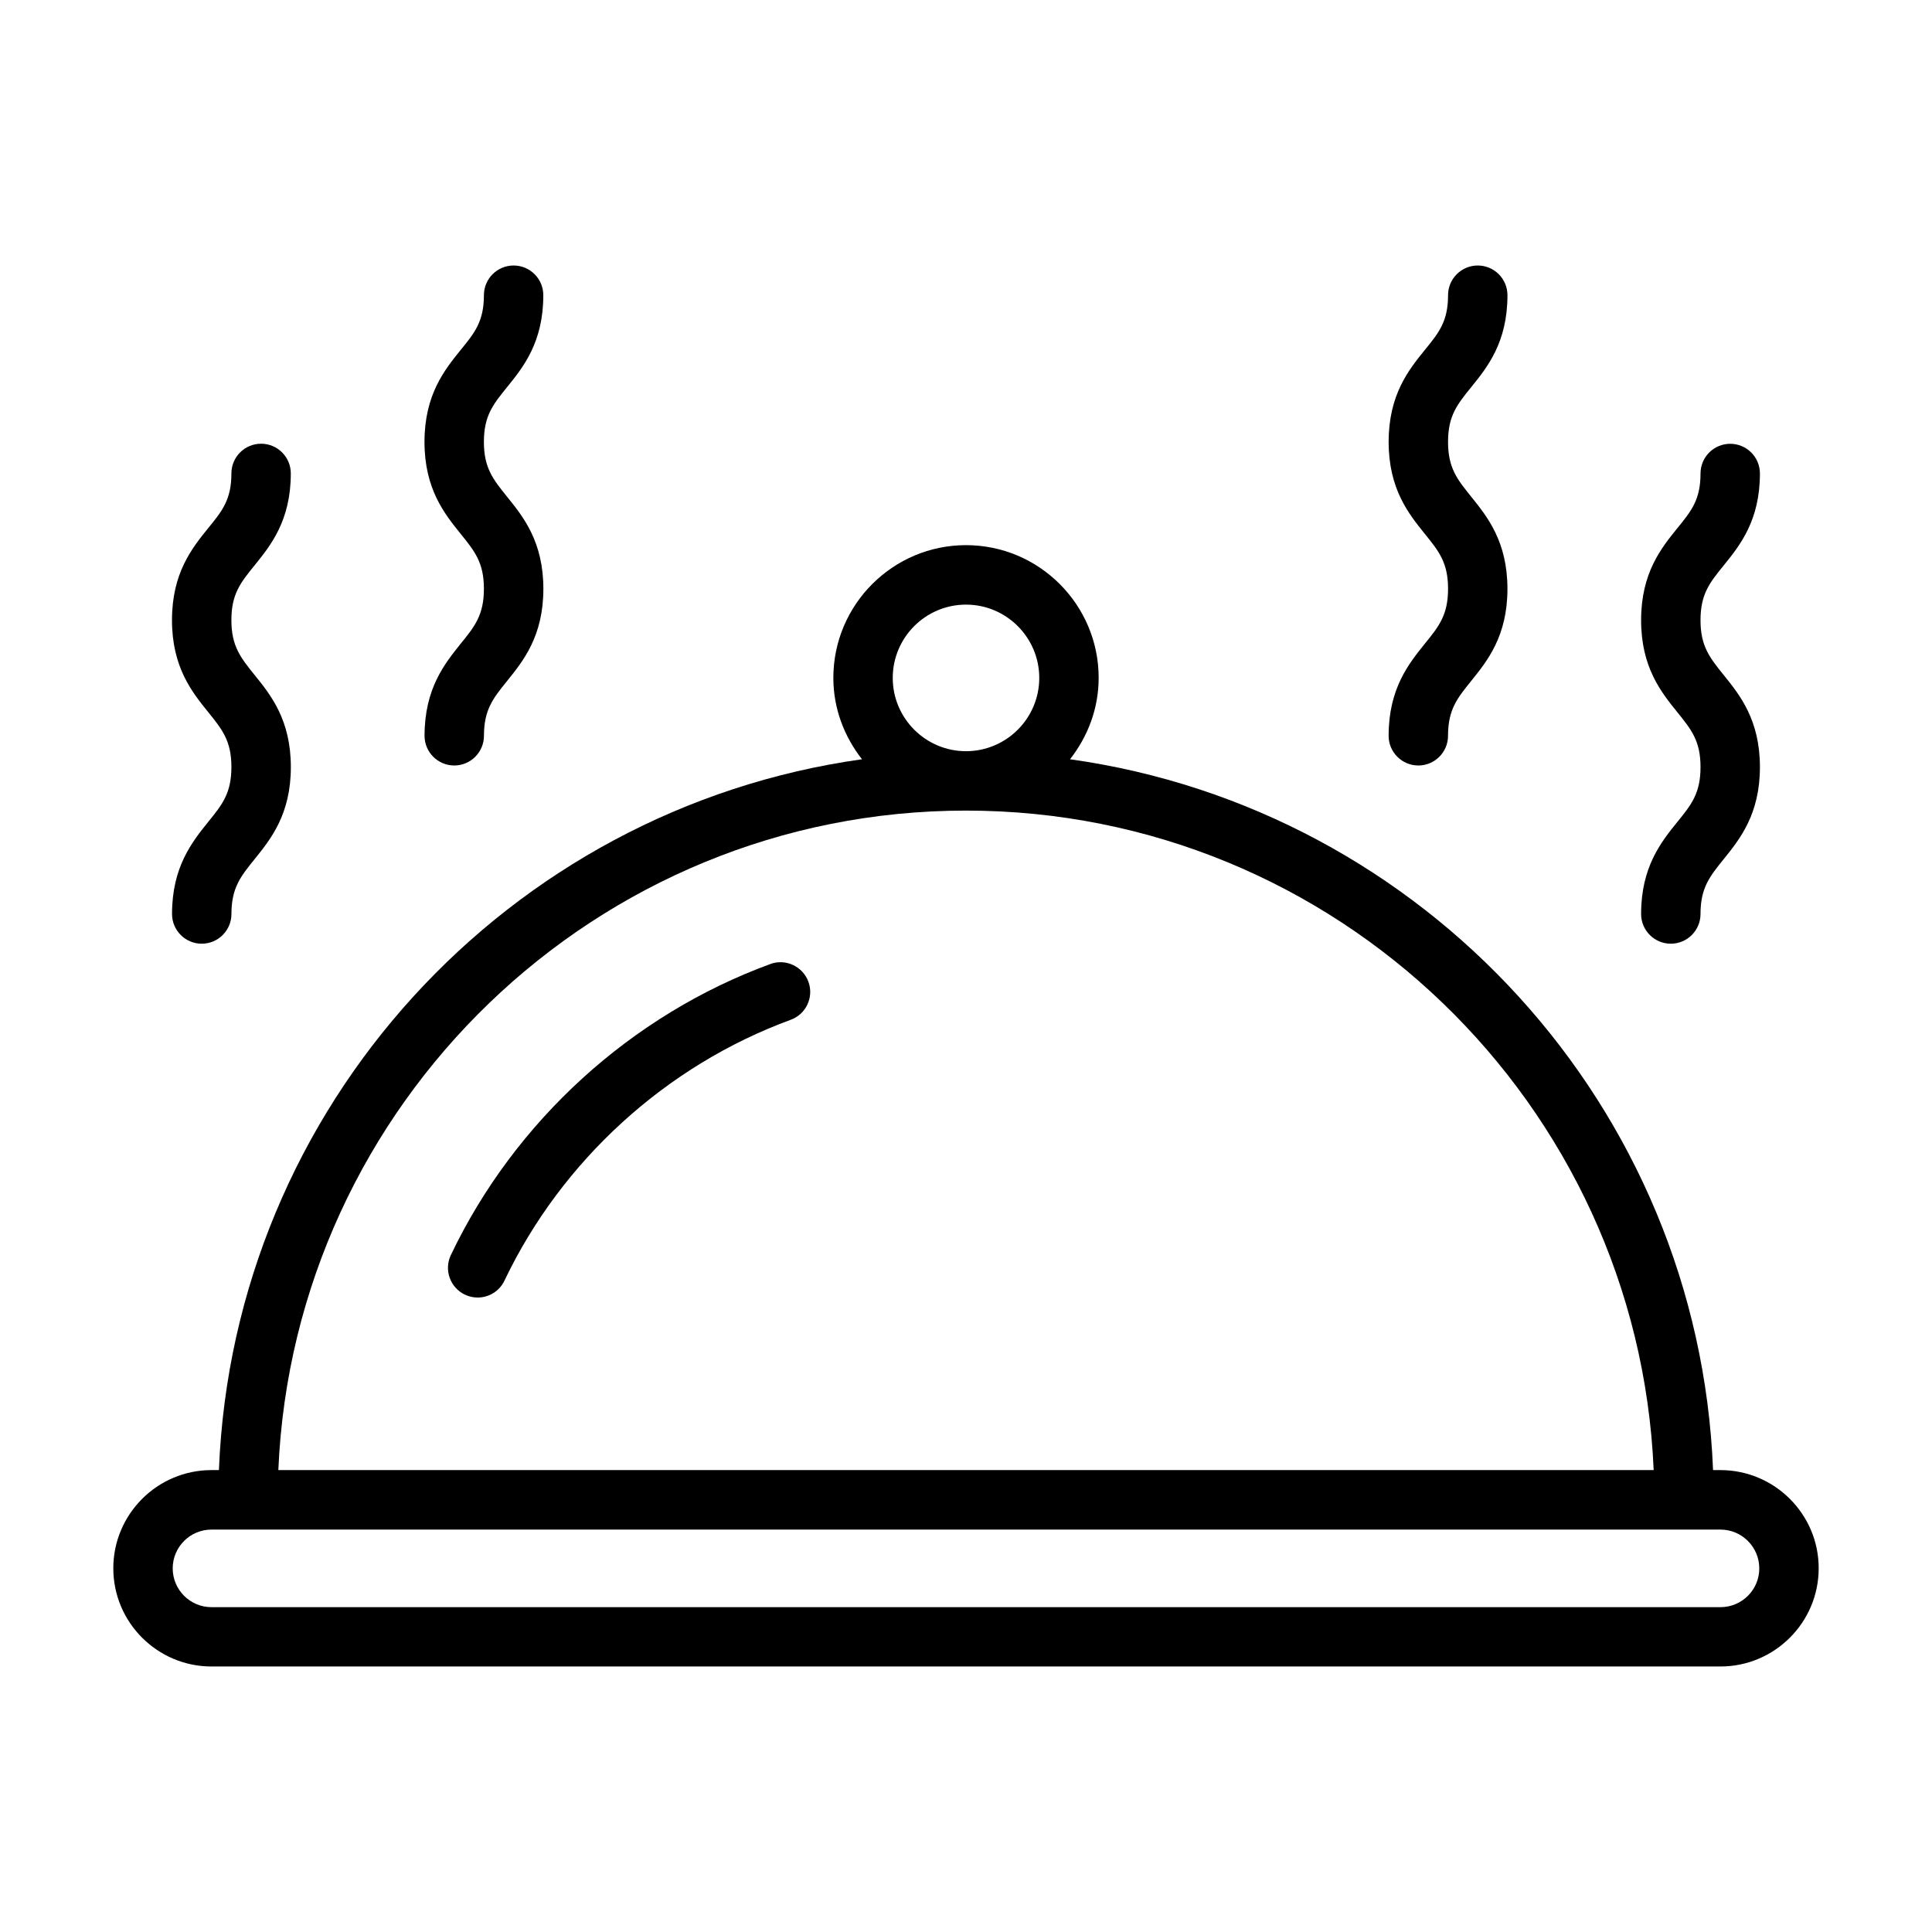 <?xml version="1.0" encoding="UTF-8"?>
<!-- Uploaded to: SVG Repo, www.svgrepo.com, Generator: SVG Repo Mixer Tools -->
<svg fill="#000000" width="800px" height="800px" version="1.1" viewBox="144 144 512 512" xmlns="http://www.w3.org/2000/svg">
 <g>
  <path d="m189.59 386.22c0 4.344 3.527 7.871 7.871 7.871s7.871-3.527 7.871-7.871c0-6.941 2.441-9.949 6.125-14.516 4.281-5.305 9.621-11.902 9.621-24.418 0-12.52-5.336-19.129-9.633-24.438-3.668-4.566-6.125-7.574-6.125-14.516 0-6.926 2.441-9.934 6.125-14.484 4.281-5.289 9.621-11.871 9.621-24.387 0-4.344-3.527-7.871-7.871-7.871s-7.871 3.527-7.871 7.871c0 6.926-2.426 9.934-6.125 14.469-4.281 5.289-9.621 11.887-9.621 24.402 0 12.516 5.336 19.113 9.621 24.418 3.684 4.566 6.125 7.574 6.125 14.516 0 6.941-2.426 9.965-6.125 14.516-4.269 5.324-9.609 11.922-9.609 24.438z"/>
  <path d="m256.51 338.99c0 4.344 3.527 7.871 7.871 7.871s7.871-3.527 7.871-7.871c0-6.941 2.441-9.949 6.125-14.516 4.281-5.305 9.621-11.902 9.621-24.418 0-12.52-5.34-19.133-9.637-24.438-3.668-4.566-6.125-7.574-6.125-14.516 0-6.926 2.441-9.934 6.125-14.484 4.281-5.289 9.621-11.871 9.621-24.387 0-4.344-3.527-7.871-7.871-7.871s-7.871 3.527-7.871 7.871c0 6.926-2.426 9.934-6.125 14.469-4.281 5.289-9.621 11.887-9.621 24.402s5.336 19.113 9.621 24.418c3.684 4.566 6.125 7.574 6.125 14.516 0 6.941-2.426 9.965-6.125 14.516-4.269 5.324-9.605 11.918-9.605 24.438z"/>
  <path d="m578.91 386.22c0 4.344 3.527 7.871 7.871 7.871s7.871-3.527 7.871-7.871c0-6.941 2.441-9.949 6.125-14.516 4.281-5.305 9.621-11.902 9.621-24.418 0-12.516-5.336-19.113-9.621-24.418-3.668-4.566-6.125-7.574-6.125-14.516 0-6.926 2.441-9.934 6.125-14.484 4.281-5.289 9.621-11.871 9.621-24.387 0-4.344-3.527-7.871-7.871-7.871s-7.871 3.527-7.871 7.871c0 6.926-2.426 9.934-6.125 14.469-4.281 5.289-9.621 11.887-9.621 24.402s5.336 19.113 9.621 24.418c3.684 4.566 6.125 7.574 6.125 14.516 0 6.941-2.426 9.965-6.125 14.516-4.285 5.305-9.621 11.902-9.621 24.418z"/>
  <path d="m512 338.99c0 4.344 3.527 7.871 7.871 7.871s7.871-3.527 7.871-7.871c0-6.941 2.441-9.949 6.125-14.516 4.281-5.305 9.621-11.902 9.621-24.418 0-12.52-5.336-19.133-9.617-24.438-3.668-4.566-6.125-7.574-6.125-14.516 0-6.926 2.441-9.934 6.125-14.484 4.281-5.289 9.621-11.871 9.621-24.387 0-4.344-3.527-7.871-7.871-7.871s-7.871 3.527-7.871 7.871c0 6.926-2.426 9.934-6.125 14.469-4.281 5.289-9.621 11.887-9.621 24.402s5.336 19.113 9.621 24.418c3.684 4.566 6.125 7.574 6.125 14.516 0 6.941-2.426 9.965-6.125 14.516-4.285 5.324-9.625 11.918-9.625 24.438z"/>
  <path d="m599.93 533.59h-1.953c-3.809-96.434-76.625-175.25-170.41-188.38 4.676-5.969 7.59-13.398 7.59-21.57 0-19.398-15.777-35.172-35.156-35.172-19.383 0-35.156 15.777-35.156 35.172 0 8.172 2.914 15.586 7.59 21.57-93.789 13.133-166.61 91.949-170.42 188.38h-1.965c-14.359 0-26.023 11.684-26.023 26.023 0 14.344 11.668 26.023 26.023 26.023h399.88c14.359 0 26.039-11.684 26.039-26.023 0.016-14.34-11.684-26.023-26.039-26.023zm-199.93-229.36c10.707 0 19.414 8.723 19.414 19.43s-8.723 19.414-19.414 19.414-19.414-8.707-19.414-19.414c0-10.723 8.707-19.43 19.414-19.43zm0 54.586c98.055 0 178.08 77.727 182.24 174.77h-364.48c4.156-97.047 84.184-174.77 182.24-174.77zm199.93 211.1h-399.88c-5.668 0-10.281-4.613-10.281-10.281 0-5.668 4.613-10.281 10.281-10.281h399.88c5.684 0 10.297 4.613 10.297 10.281 0.016 5.668-4.598 10.281-10.297 10.281z"/>
  <path d="m348.14 399.48c-36.871 13.508-67.73 41.613-84.656 77.113-1.875 3.938-0.203 8.629 3.715 10.5 1.086 0.52 2.25 0.77 3.387 0.77 2.945 0 5.762-1.652 7.102-4.488 15.176-31.82 42.84-57.008 75.855-69.117 4.094-1.496 6.188-6.016 4.691-10.094-1.496-4.07-6.031-6.195-10.094-4.684z"/>
 </g>
</svg>